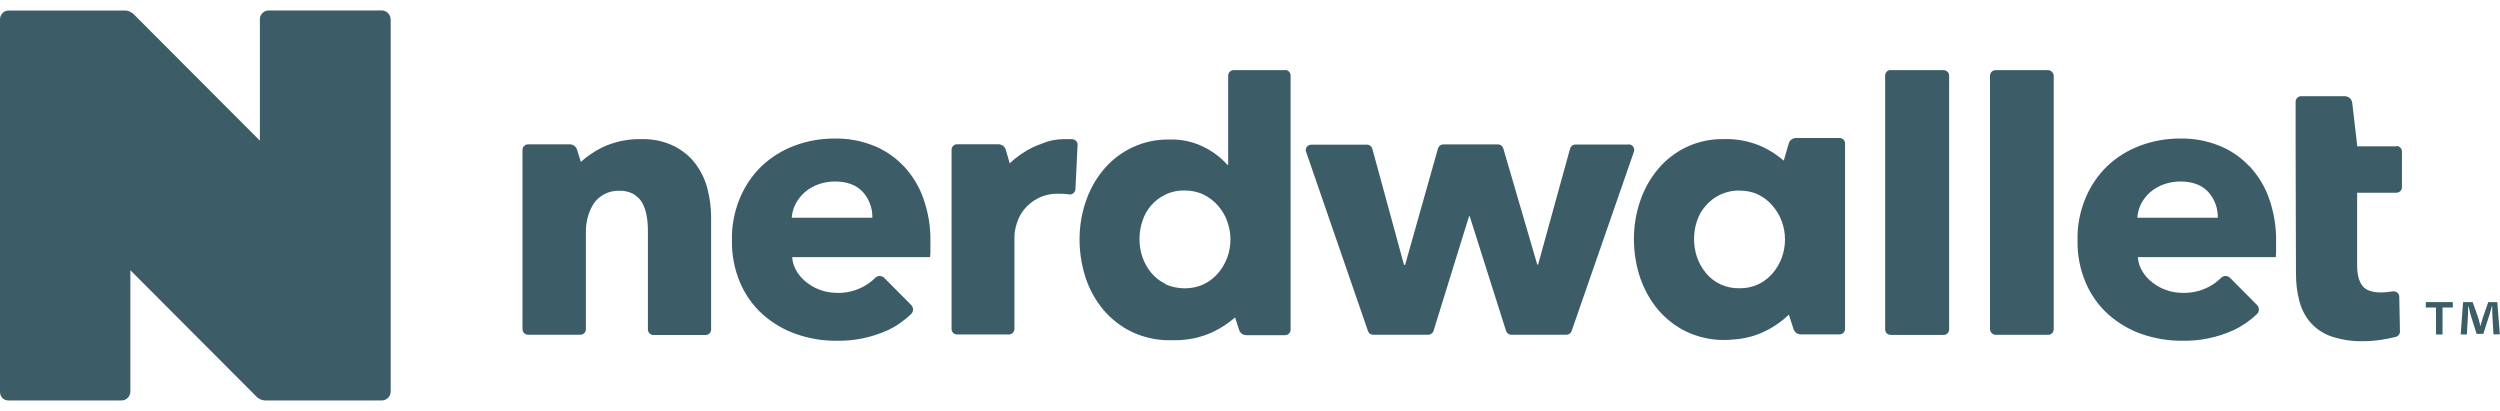 <?xml version="1.0" encoding="UTF-8"?> <svg xmlns="http://www.w3.org/2000/svg" id="a" viewBox="0 0 291.86 48"><defs><style>.c{fill:#0b3541;}.d{opacity:.8;}</style></defs><g id="b" class="d"><path class="c" d="M279.78,17.08h-4.58l-.59-5.07c-.06-.44-.42-.78-.87-.78h-5.09c-.36,0-.65,.28-.65,.65h0v5.2l.04,14.83c0,1.1,.11,2.18,.4,3.25,.25,.93,.68,1.79,1.31,2.51,.66,.74,1.5,1.29,2.43,1.61,1.22,.4,2.49,.59,3.76,.55,1.27,0,2.54-.19,3.78-.51,.28-.08,.47-.34,.46-.63l-.08-4.05c0-.36-.3-.63-.65-.63h-.11c-.08,0-.17,.04-.25,.04-.38,.06-.76,.09-1.14,.09-1.04,0-1.77-.27-2.16-.78s-.61-1.31-.61-2.35v-8.51h4.58c.36,0,.65-.28,.65-.65h0v-4.16c0-.36-.28-.65-.65-.65h0l.02,.02Z"></path><path class="c" d="M81.19,19.11c-.66-.87-1.54-1.58-2.53-2.07-1.14-.55-2.39-.82-3.67-.8h-.36c-1.46,0-2.91,.32-4.24,.93-.95,.46-1.8,1.03-2.58,1.73l-.44-1.42c-.11-.36-.46-.63-.84-.63h-4.88c-.36,0-.65,.28-.65,.65v20.93c0,.36,.28,.65,.65,.65h6.1c.36,0,.65-.28,.65-.65v-11.39c0-.61,.08-1.22,.25-1.8,.15-.55,.4-1.08,.72-1.56,.32-.44,.74-.78,1.22-1.03,.53-.27,1.12-.4,1.73-.38,.57-.02,1.12,.11,1.63,.38,.42,.25,.78,.59,1.03,1.03,.25,.47,.42,.97,.51,1.5,.11,.59,.15,1.2,.15,1.79v11.49c0,.36,.28,.65,.65,.65h6.08c.36,0,.65-.28,.65-.65v-13.1c0-1.12-.15-2.22-.42-3.3-.27-1.06-.74-2.05-1.39-2.92h-.02Z"></path><path class="c" d="M150.05,8.19h-6.04c-.34,0-.63,.28-.63,.65v10.41h-.09c-.74-.84-1.63-1.52-2.64-2.03-1.27-.66-2.72-.99-4.14-.93-2.94-.06-5.75,1.23-7.65,3.48-.93,1.1-1.63,2.37-2.09,3.72-.49,1.42-.74,2.92-.74,4.44s.23,3.02,.7,4.46c.44,1.37,1.14,2.64,2.05,3.74,.91,1.08,2.05,1.98,3.32,2.6,1.39,.66,2.92,1.01,4.48,.99h.59c1.54,0,3.06-.32,4.44-.97,.93-.44,1.8-1.01,2.58-1.69l.47,1.46c.11,.36,.46,.61,.84,.61h4.52c.36,0,.65-.28,.65-.65V8.82c0-.36-.28-.65-.63-.65h0v.02Zm-14,24.95c-.63-.3-1.2-.76-1.65-1.29-.46-.55-.8-1.18-1.03-1.84-.23-.68-.34-1.41-.34-2.11s.11-1.42,.34-2.09c.42-1.35,1.39-2.47,2.66-3.08,.7-.34,1.48-.51,2.28-.49,.78,0,1.54,.15,2.22,.49,.65,.32,1.22,.76,1.69,1.31,.46,.55,.84,1.16,1.06,1.82,.49,1.35,.49,2.83,0,4.2-.25,.66-.61,1.29-1.06,1.82-.47,.53-1.03,.99-1.67,1.29-.7,.34-1.46,.49-2.22,.49s-1.56-.15-2.28-.49v-.04Z"></path><path class="c" d="M190.1,16.87h-6.19c-.28,0-.53,.19-.61,.47l-3.74,13.56h-.09l-3.97-13.58c-.08-.27-.32-.46-.61-.46h-6.4c-.28,0-.53,.19-.61,.46l-3.84,13.6h-.13l-3.7-13.56c-.08-.28-.32-.47-.61-.47h-6.51c-.36,0-.65,.28-.65,.63,0,.08,0,.15,.04,.21l7.22,20.91c.09,.27,.32,.44,.61,.44h6.44c.28,0,.53-.19,.61-.46l4.14-13.37h.08l4.24,13.37c.08,.27,.32,.46,.61,.46h6.44c.27,0,.51-.17,.61-.44l7.27-20.93c.11-.34-.06-.7-.4-.82-.06-.02-.13-.04-.21-.04l-.02,.02Z"></path><path class="c" d="M220.73,8.19h6.17c.36,0,.65,.28,.65,.65h0v29.61c0,.36-.28,.65-.65,.65h-6.17c-.36,0-.65-.28-.65-.65h0V8.82c0-.36,.28-.65,.65-.65h0v.02Z"></path><rect class="c" x="232.32" y="8.19" width="7.44" height="30.9" rx=".65" ry=".65"></rect><path class="c" d="M214.77,16.11h-5.09c-.4,0-.74,.25-.85,.63l-.59,2.01c-.74-.63-1.54-1.16-2.41-1.58-1.44-.66-3.02-.99-4.6-.93h0c-2.94-.06-5.75,1.22-7.65,3.48-.93,1.1-1.63,2.37-2.09,3.72-.49,1.42-.74,2.92-.74,4.44s.23,3.02,.7,4.46c.46,1.37,1.16,2.66,2.07,3.76,.91,1.08,2.05,1.98,3.32,2.6,1.39,.66,2.92,1.01,4.46,.99,.38,0,.76-.02,1.14-.06,1.23-.08,2.45-.4,3.55-.93,1.04-.49,2.01-1.16,2.85-1.96l.55,1.69c.11,.36,.46,.61,.84,.61h4.52c.36,0,.65-.28,.65-.65h0V16.74c0-.34-.28-.63-.63-.63Zm-15.63,15.74c-.46-.55-.8-1.18-1.03-1.84-.23-.68-.34-1.41-.34-2.11s.11-1.42,.34-2.09c.21-.66,.55-1.27,1.03-1.8,.46-.53,1.03-.97,1.65-1.27,.72-.34,1.5-.51,2.3-.49,.78,0,1.54,.15,2.22,.49,.63,.32,1.2,.76,1.65,1.31,.46,.55,.84,1.16,1.06,1.82,.49,1.35,.49,2.83,0,4.2-.25,.66-.61,1.29-1.06,1.82-.47,.53-1.03,.99-1.67,1.29-.68,.32-1.44,.49-2.22,.47-1.52,.04-2.96-.61-3.93-1.79h0v-.02Z"></path><path class="c" d="M125.25,16.3h-.06l.08-.06h-.99c-.91,0-1.8,.17-2.64,.53-.32,.11-.65,.23-.97,.38-1.03,.49-1.98,1.14-2.79,1.92l-.46-1.58c-.11-.38-.44-.63-.84-.65h-4.84c-.36,0-.65,.28-.65,.65v20.91c0,.36,.28,.65,.65,.65h6.04c.36,0,.65-.28,.65-.65v-10.75c0-.53,.11-1.04,.27-1.56,.19-.61,.47-1.16,.87-1.65,.44-.53,.99-.97,1.6-1.29,.76-.38,1.61-.57,2.47-.53,.3,0,.61,0,.91,.04l.3,.04c.34,.04,.66-.23,.7-.57l.25-5.17c.04-.34-.21-.66-.57-.7l.02,.04Z"></path><path class="c" d="M105.46,19.36c-.99-1.04-2.18-1.84-3.51-2.37-1.44-.57-2.96-.84-4.5-.82-1.61,0-3.21,.27-4.73,.85-1.41,.53-2.7,1.33-3.8,2.37-1.1,1.06-1.96,2.34-2.54,3.74-.65,1.56-.97,3.23-.93,4.92-.04,1.71,.3,3.42,.97,4.99,.61,1.41,1.5,2.66,2.64,3.68,1.14,1.01,2.47,1.79,3.89,2.28,1.52,.53,3.11,.8,4.73,.78,2.05,.04,4.08-.38,5.94-1.22,1.01-.47,1.94-1.12,2.75-1.9,.3-.28,.3-.76,0-1.06h0l-3.15-3.17c-.28-.28-.76-.28-1.04,0h0c-.44,.44-.93,.8-1.48,1.08-.91,.47-1.92,.7-2.92,.68-.65,0-1.29-.09-1.9-.3-.59-.19-1.14-.49-1.65-.87-.47-.36-.89-.8-1.2-1.31-.32-.51-.51-1.1-.55-1.69h16.1c.04-.28,.04-.57,.04-.85v-.91c.04-1.73-.25-3.46-.82-5.09-.49-1.41-1.29-2.7-2.3-3.78l-.04-.04Zm-13.03,6.06c.04-.57,.19-1.12,.46-1.63,.27-.51,.63-.97,1.06-1.35,.46-.4,.99-.7,1.56-.91,.63-.23,1.29-.34,1.96-.34,1.46,0,2.54,.42,3.29,1.25,.72,.82,1.12,1.9,1.08,2.98h-9.4Z"></path><path class="c" d="M262.55,19.36c-.99-1.04-2.18-1.84-3.51-2.37-1.44-.57-2.96-.84-4.5-.82-1.61,0-3.21,.27-4.73,.85-1.41,.53-2.7,1.33-3.8,2.37-1.1,1.06-1.96,2.34-2.54,3.74-.65,1.56-.97,3.23-.93,4.92-.04,1.71,.3,3.42,.97,4.99,.61,1.41,1.5,2.66,2.64,3.68,1.14,1.01,2.47,1.79,3.89,2.28,1.52,.53,3.13,.8,4.75,.78,2.05,.04,4.06-.38,5.93-1.22,1.01-.47,1.96-1.12,2.77-1.9,.3-.28,.3-.76,0-1.06h0l-3.15-3.17c-.28-.28-.76-.28-1.04,0h0c-.44,.44-.93,.8-1.48,1.08-.91,.47-1.92,.7-2.94,.68-.65,0-1.29-.09-1.9-.3-.59-.19-1.16-.49-1.65-.87-.47-.36-.89-.8-1.2-1.31-.32-.51-.51-1.1-.55-1.69h16.1c.04-.28,.04-.57,.04-.85v-.91c.04-1.73-.25-3.46-.82-5.09-.49-1.41-1.29-2.7-2.3-3.78l-.04-.04Zm-13.03,6.06c.04-.57,.19-1.12,.44-1.63,.27-.51,.63-.97,1.06-1.35,.46-.4,.99-.7,1.56-.91,.63-.23,1.29-.34,1.96-.34,1.46,0,2.54,.42,3.29,1.25,.72,.82,1.12,1.9,1.08,2.98h-9.38Z"></path><path class="c" d="M44.55,1.22h-13.18c-.55,0-1.01,.44-1.03,.99v14.21h0L15.59,1.64c-.11-.11-.27-.21-.42-.28l-.09-.04c-.15-.06-.32-.09-.49-.09H.99c-.55,0-.99,.47-.99,1.03V45.77c0,.27,.11,.51,.28,.7,.19,.19,.44,.28,.7,.28H14.19c.55,0,1.01-.44,1.03-1.01v-14.19l14.76,14.79c.11,.11,.27,.21,.42,.28l.09,.04c.15,.06,.32,.09,.49,.09h13.6c.55,0,1.01-.44,1.03-1.01V2.23c-.04-.57-.49-1.01-1.04-1.01Z"></path><path class="c" d="M291.57,35.27h-1.08l-.65,1.86c-.08,.28-.17,.59-.27,.95h0c-.09-.4-.17-.68-.25-.97l-.65-1.84h-1.12l-.28,3.78h.72l.13-2.22c0-.34,.02-.7,.02-1.06h.04c.08,.34,.19,.78,.27,1.06l.68,2.15h.78l.68-2.11c.11-.34,.23-.8,.32-1.12h.04c0,.4,0,.76,.02,1.06l.13,2.22h.74l-.3-3.78,.02,.02Z"></path><polygon class="c" points="284.39 39.05 285.15 39.05 285.15 35.9 286.35 35.9 286.35 35.27 283.2 35.27 283.2 35.9 284.39 35.9 284.39 39.05"></polygon></g></svg> 